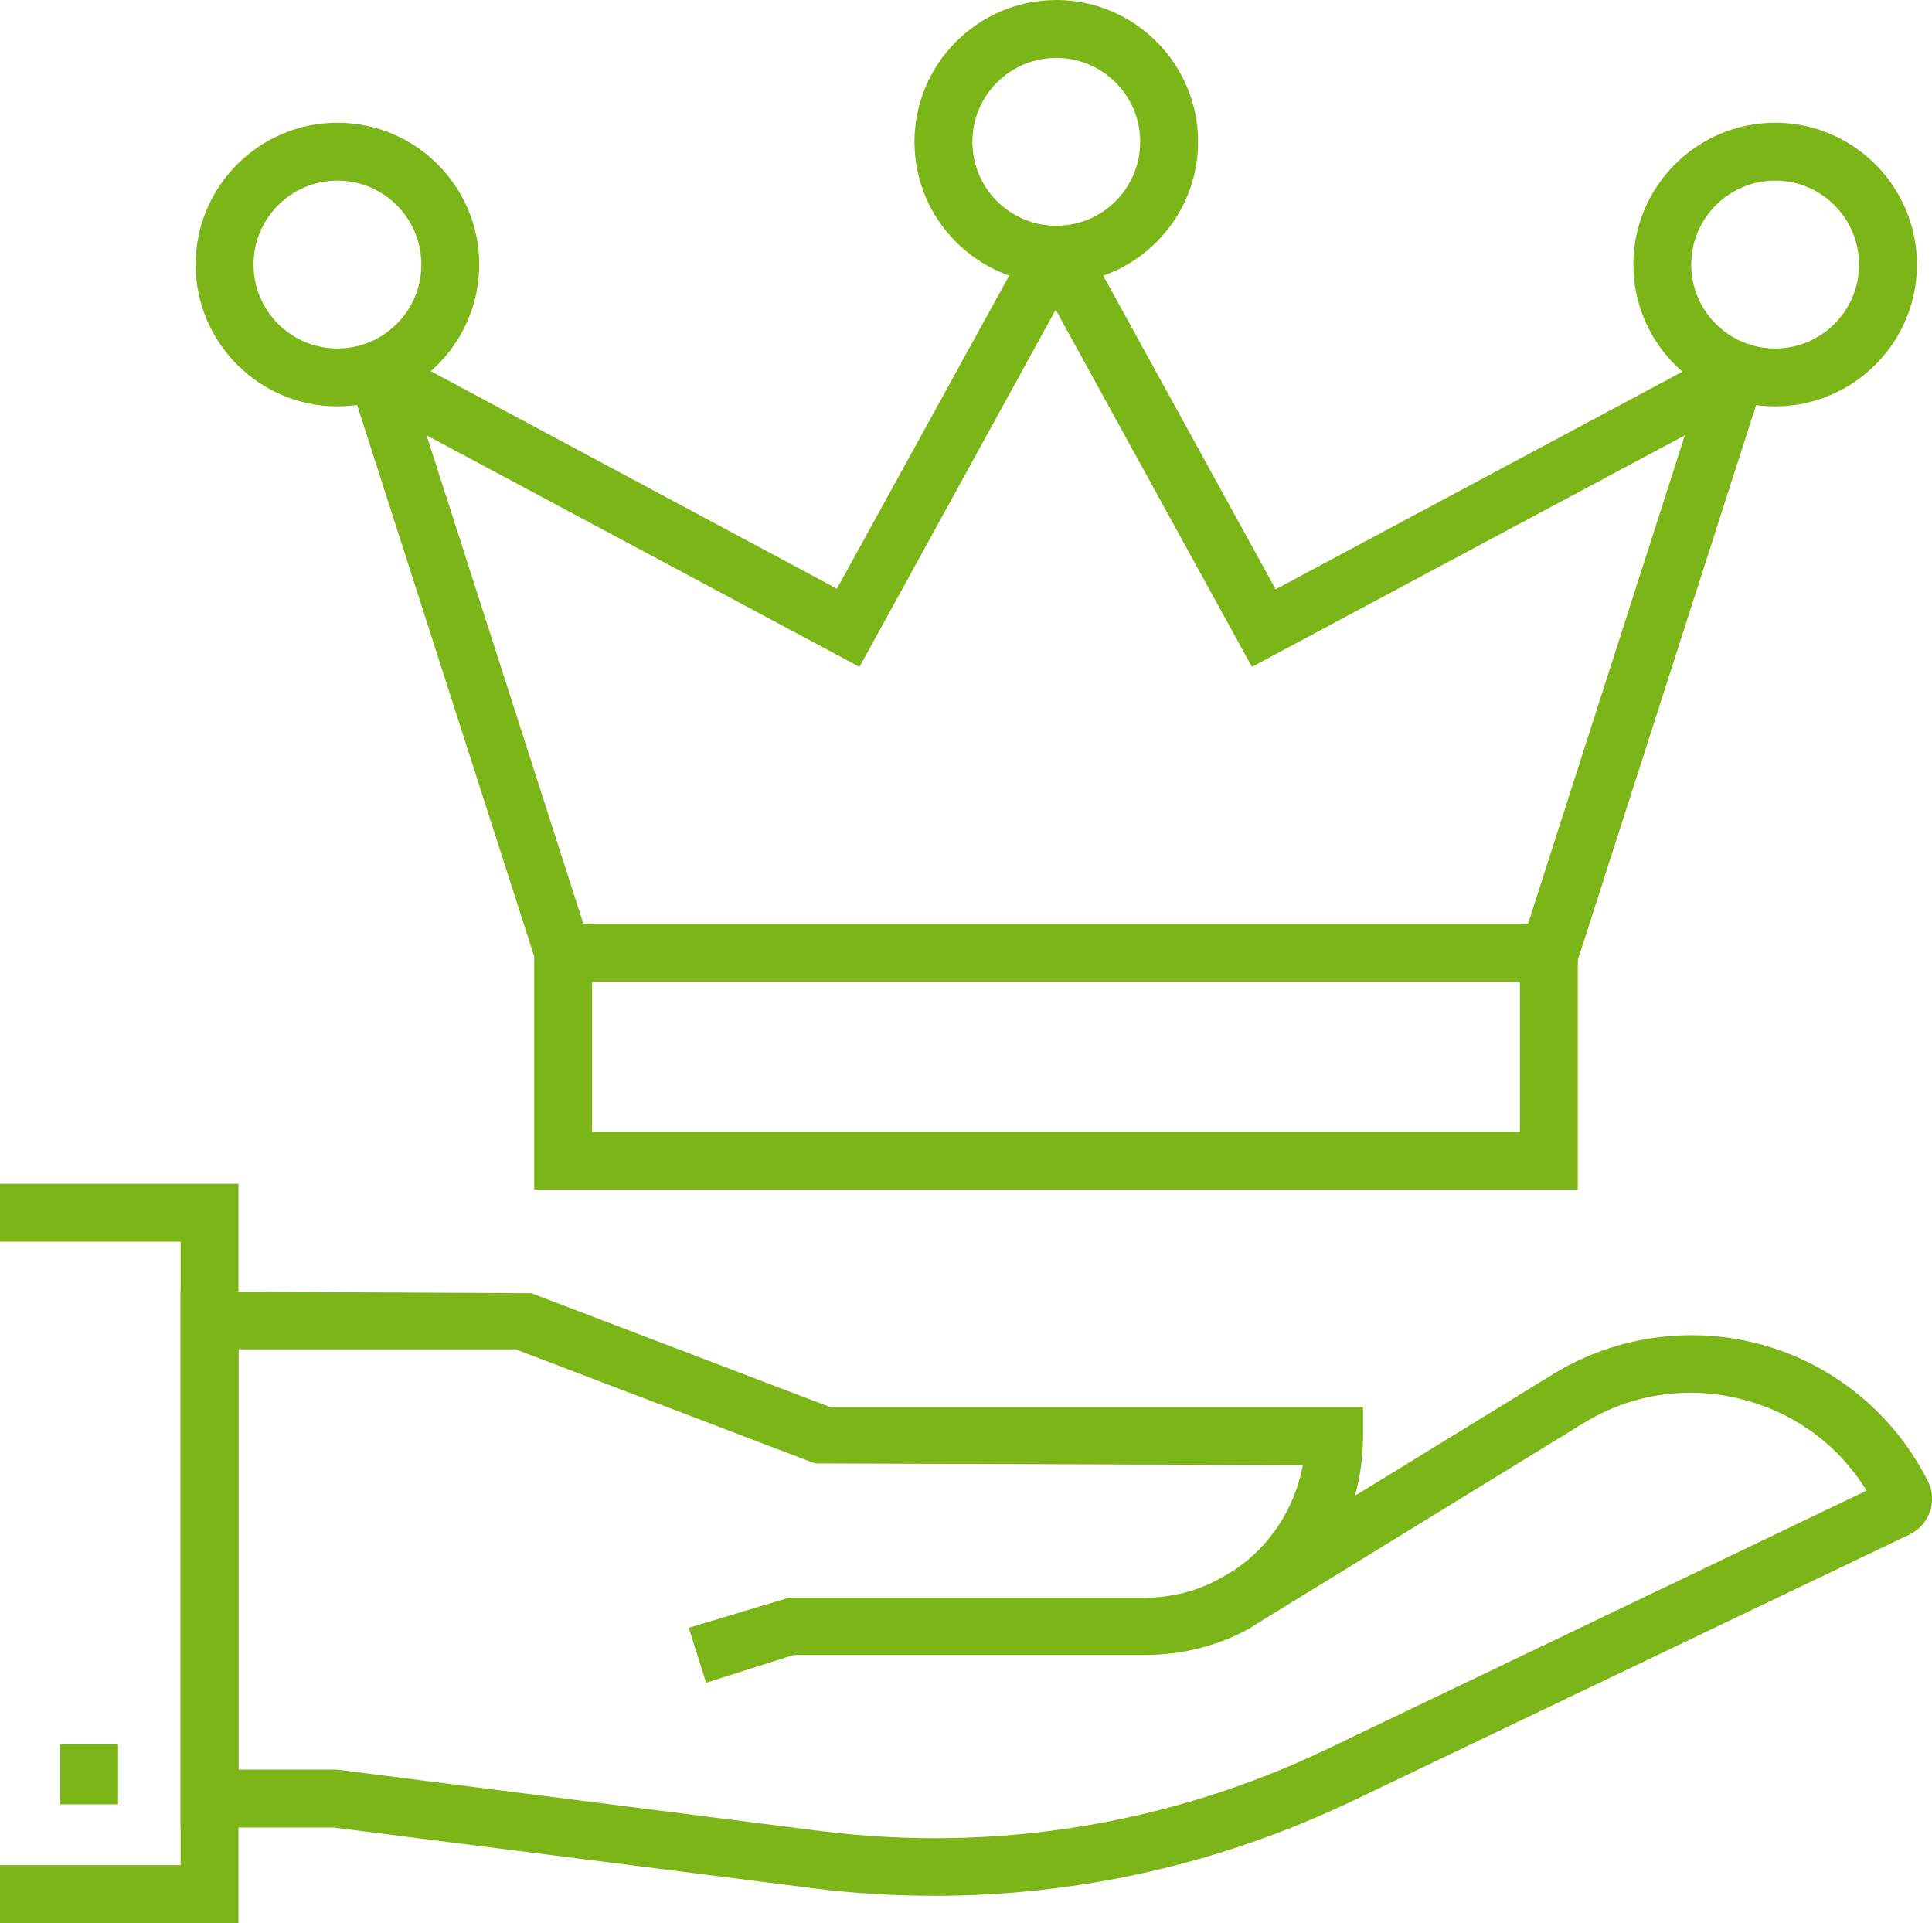 <?xml version="1.0" encoding="UTF-8"?>
<svg id="Layer_2" data-name="Layer 2" xmlns="http://www.w3.org/2000/svg" viewBox="0 0 33.38 33.22">
  <defs>
    <style>
      .cls-1 {
        fill: #7cb518;
        stroke-width: 0px;
      }
    </style>
  </defs>
  <g id="Layer_1-2" data-name="Layer 1">
    <g>
      <g>
        <path class="cls-1" d="m27.26,20.55H9.23v-4.59h18.03v4.59Zm-17.03-1h16.03v-2.59H10.23v2.59Z"/>
        <path class="cls-1" d="m27.13,16.96H9.37l-3.51-10.93h.87l7.73,4.14,3.45-6.27h.59l.23.26,3.31,6.02,7.74-4.14h.81l-.15.65-3.3,10.27Zm-17.03-1h16.3l2.71-8.44-7.48,4-3.39-6.17-3.39,6.17-7.48-4,2.71,8.44Z"/>
        <path class="cls-1" d="m18.25,4.9c-1.35,0-2.45-1.1-2.45-2.45s1.1-2.45,2.45-2.45,2.45,1.1,2.45,2.45-1.1,2.45-2.45,2.45Zm0-3.9c-.8,0-1.45.65-1.45,1.45s.65,1.45,1.45,1.45,1.45-.65,1.45-1.45-.65-1.45-1.45-1.45Z"/>
        <path class="cls-1" d="m5.83,7.02c-1.35,0-2.45-1.1-2.45-2.45s1.1-2.45,2.45-2.45,2.45,1.1,2.45,2.45-1.1,2.45-2.45,2.45Zm0-3.9c-.8,0-1.45.65-1.45,1.45s.65,1.45,1.45,1.45,1.45-.65,1.45-1.45-.65-1.45-1.45-1.45Z"/>
        <path class="cls-1" d="m30.67,7.02c-1.35,0-2.45-1.1-2.45-2.45s1.1-2.45,2.45-2.45,2.45,1.1,2.45,2.45-1.1,2.45-2.45,2.45Zm0-3.9c-.8,0-1.45.65-1.45,1.45s.65,1.45,1.45,1.45,1.45-.65,1.45-1.45-.65-1.45-1.45-1.45Z"/>
      </g>
      <g>
        <path class="cls-1" d="m16.16,32.75c-.7,0-1.41-.04-2.11-.13l-8.29-1.05h-2.64s0-9.26,0-9.26l6.06.03,5.17,1.97h9.2v.5c0,.36-.05.7-.14,1.03l3.42-2.1c1.09-.67,2.42-.85,3.65-.5,1.23.35,2.26,1.21,2.83,2.35.17.33.03.74-.3.91l-9.64,4.61c-2.26,1.08-4.72,1.64-7.21,1.64Zm-12.04-2.18h1.7l8.35,1.06c3.01.38,6.04-.11,8.77-1.42l9.31-4.46c-.47-.76-1.18-1.3-2.05-1.55-.98-.28-1.99-.14-2.85.39l-5.49,3.37c-.08.05-.16.1-.24.15l-.03.02h0c-.54.3-1.16.46-1.82.46h-6.06l-1.51.48-.3-.95,1.73-.52h6.14c.49,0,.94-.12,1.34-.35l.22-.13c.61-.41,1.04-1.06,1.18-1.81l-8.43-.03-5.17-1.97h-4.79v7.26Zm28.29-4.53s0,0,0,0c0,0,0,0,0,0Z"/>
        <polygon class="cls-1" points="4.12 33.22 0 33.22 0 32.22 3.12 32.22 3.12 21.45 0 21.45 0 20.45 4.12 20.45 4.12 33.22"/>
        <rect class="cls-1" x="1.04" y="30.13" width="1" height="1.04"/>
      </g>
    </g>
  </g>
</svg>